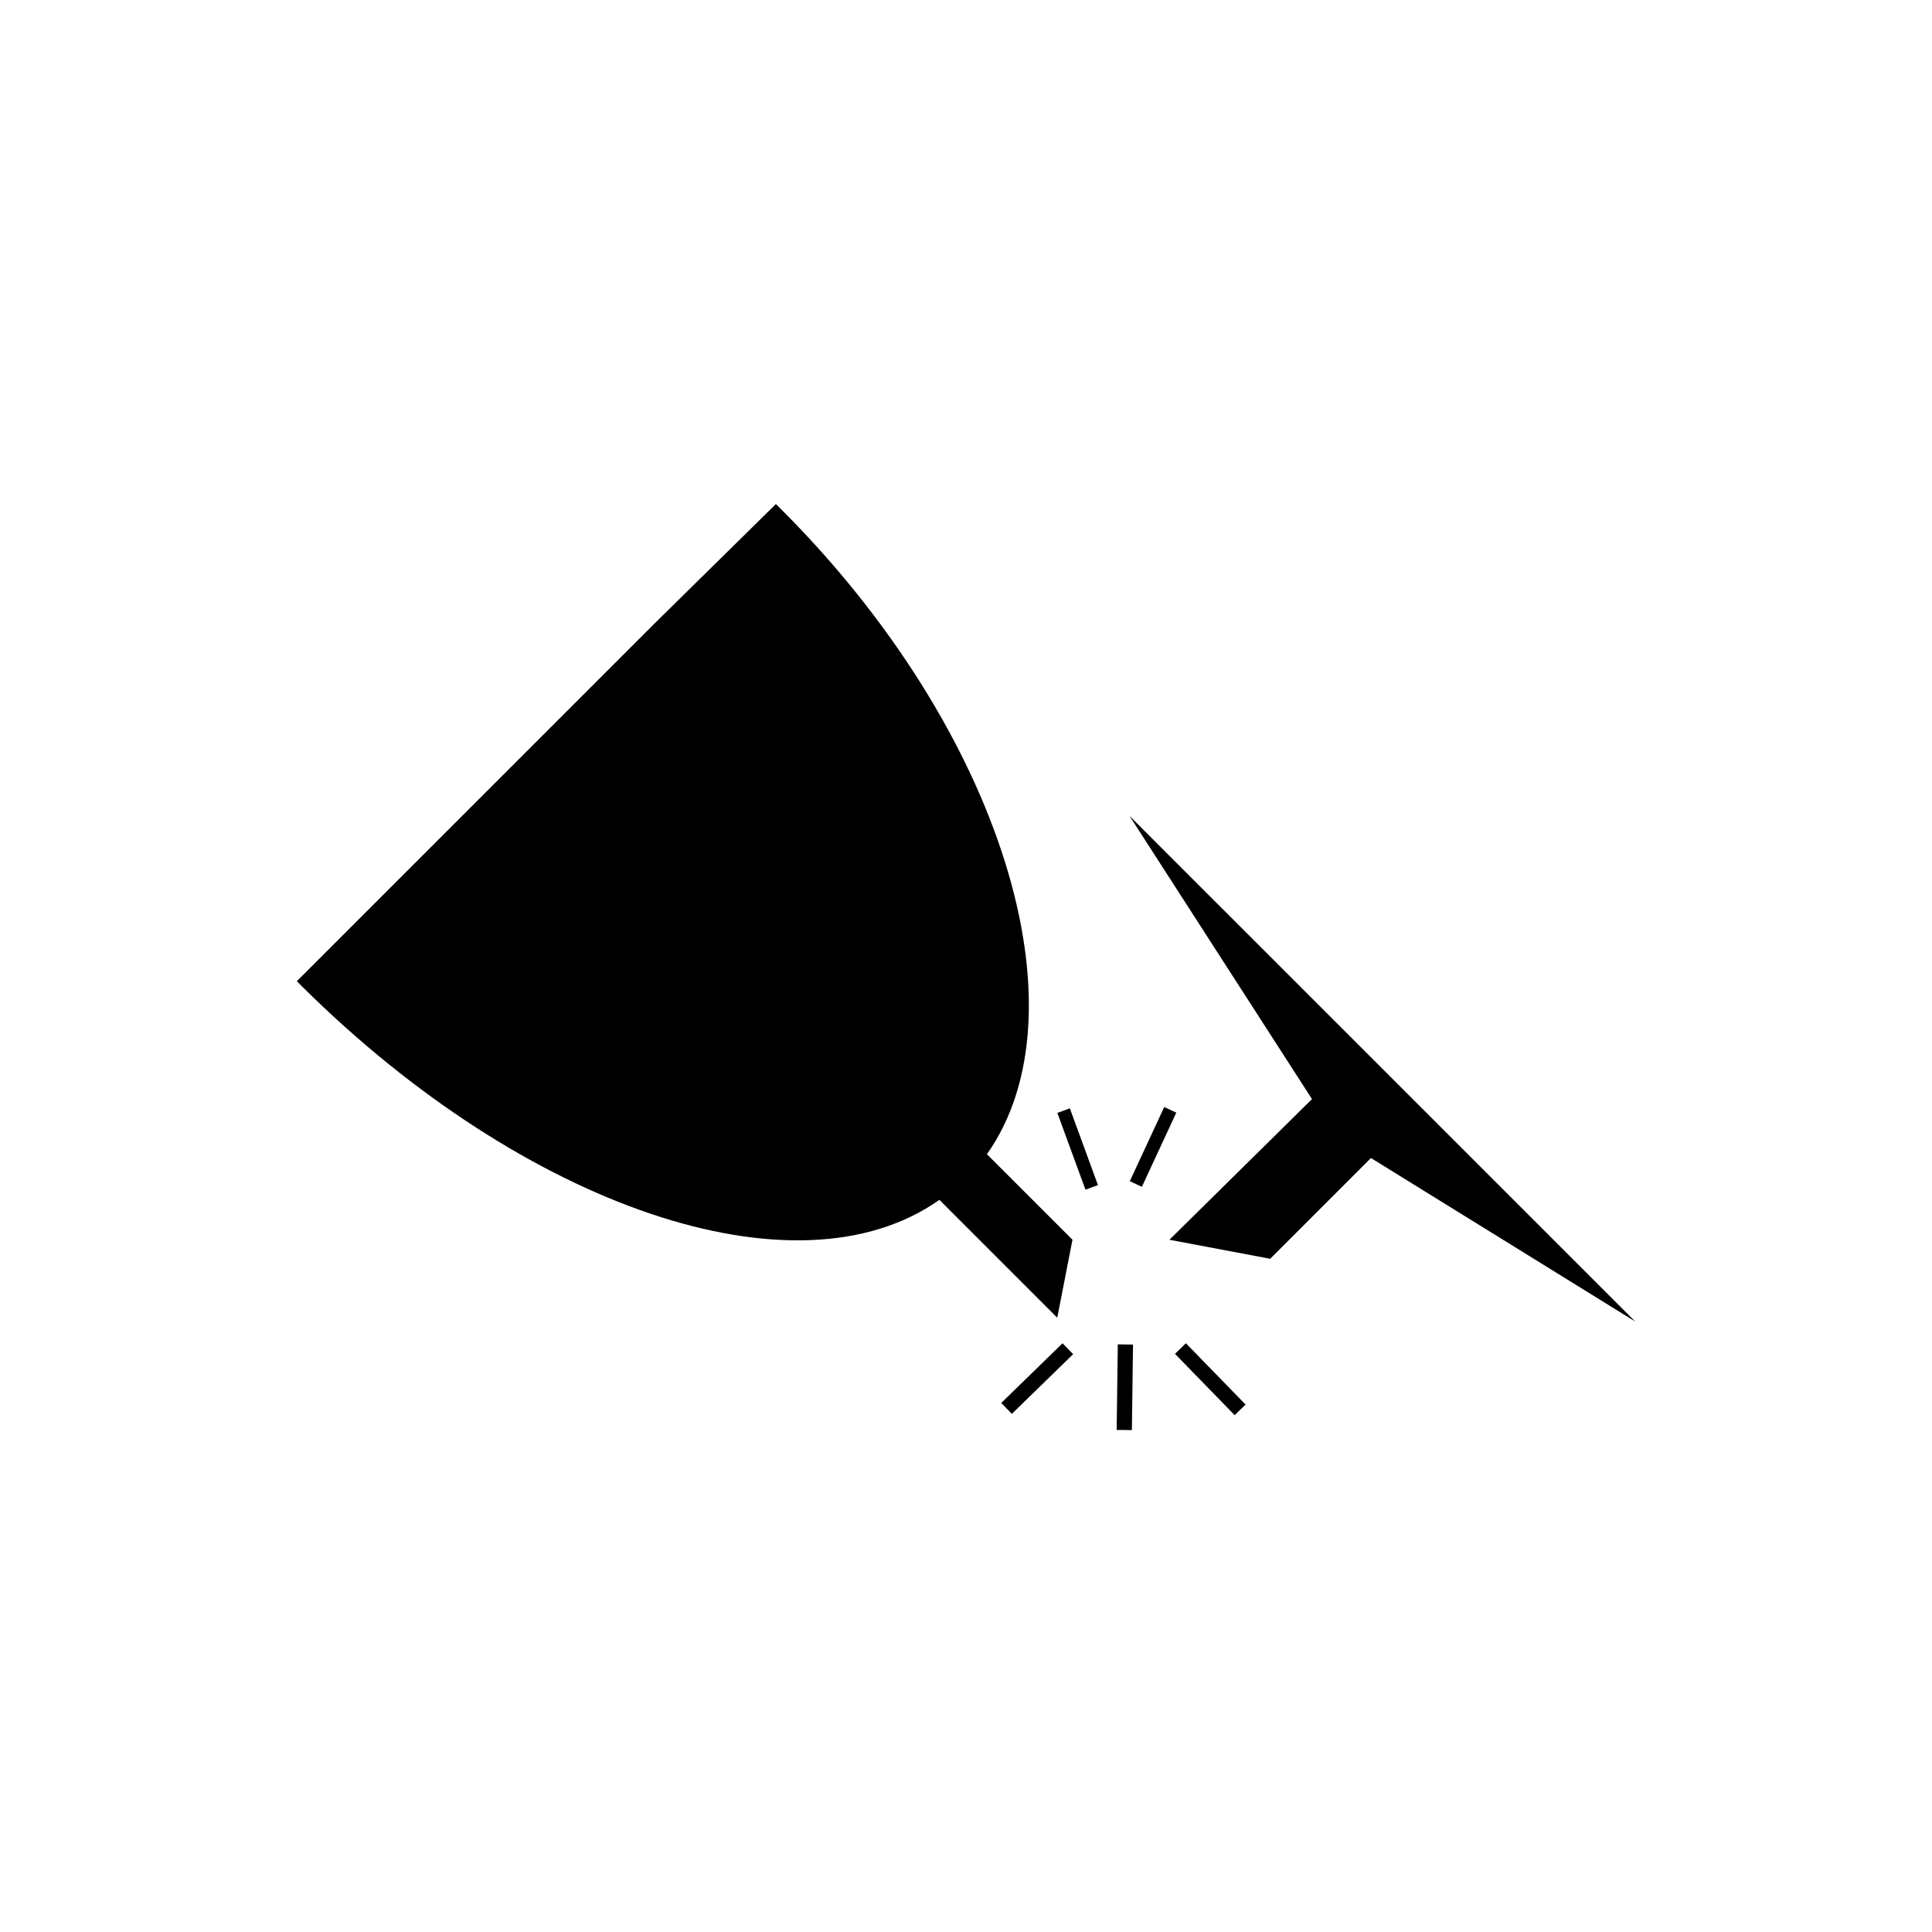 <?xml version="1.0" encoding="UTF-8"?>
<!-- Uploaded to: ICON Repo, www.iconrepo.com, Generator: ICON Repo Mixer Tools -->
<svg fill="#000000" width="800px" height="800px" version="1.1" viewBox="144 144 512 512" xmlns="http://www.w3.org/2000/svg">
 <g>
  <path d="m453.91 472.55 26.703 5.039 26.699-26.703 70.031 43.328-134.02-134.01 48.367 75.066z"/>
  <path d="m392.95 461.97 31.234 31.234 4.031-20.656-22.672-22.672c26.703-37.785 4.031-112.35-54.41-170.79-0.504-0.504-1.008-1.008-1.512-1.512l-32.242 31.742-41.312 41.312-53.406 53.402c0.504 0.504 1.008 1.008 1.512 1.512 58.945 58.441 130.99 83.129 168.78 56.43z"/>
  <path d="m409.34 515.8 16.242-15.816 2.812 2.887-16.242 15.816z"/>
  <path d="m439.93 522.94 0.301-22.668 4.031 0.055-0.301 22.668z"/>
  <path d="m471.2 519.03-15.816-16.242 2.887-2.812 15.816 16.242z"/>
  <path d="m427.52 437.72 7.449 20.344-3.312 1.211-7.449-20.344z"/>
  <path d="m455.73 438.86-9.117 19.652-3.199-1.484 9.117-19.652z"/>
 </g>
</svg>